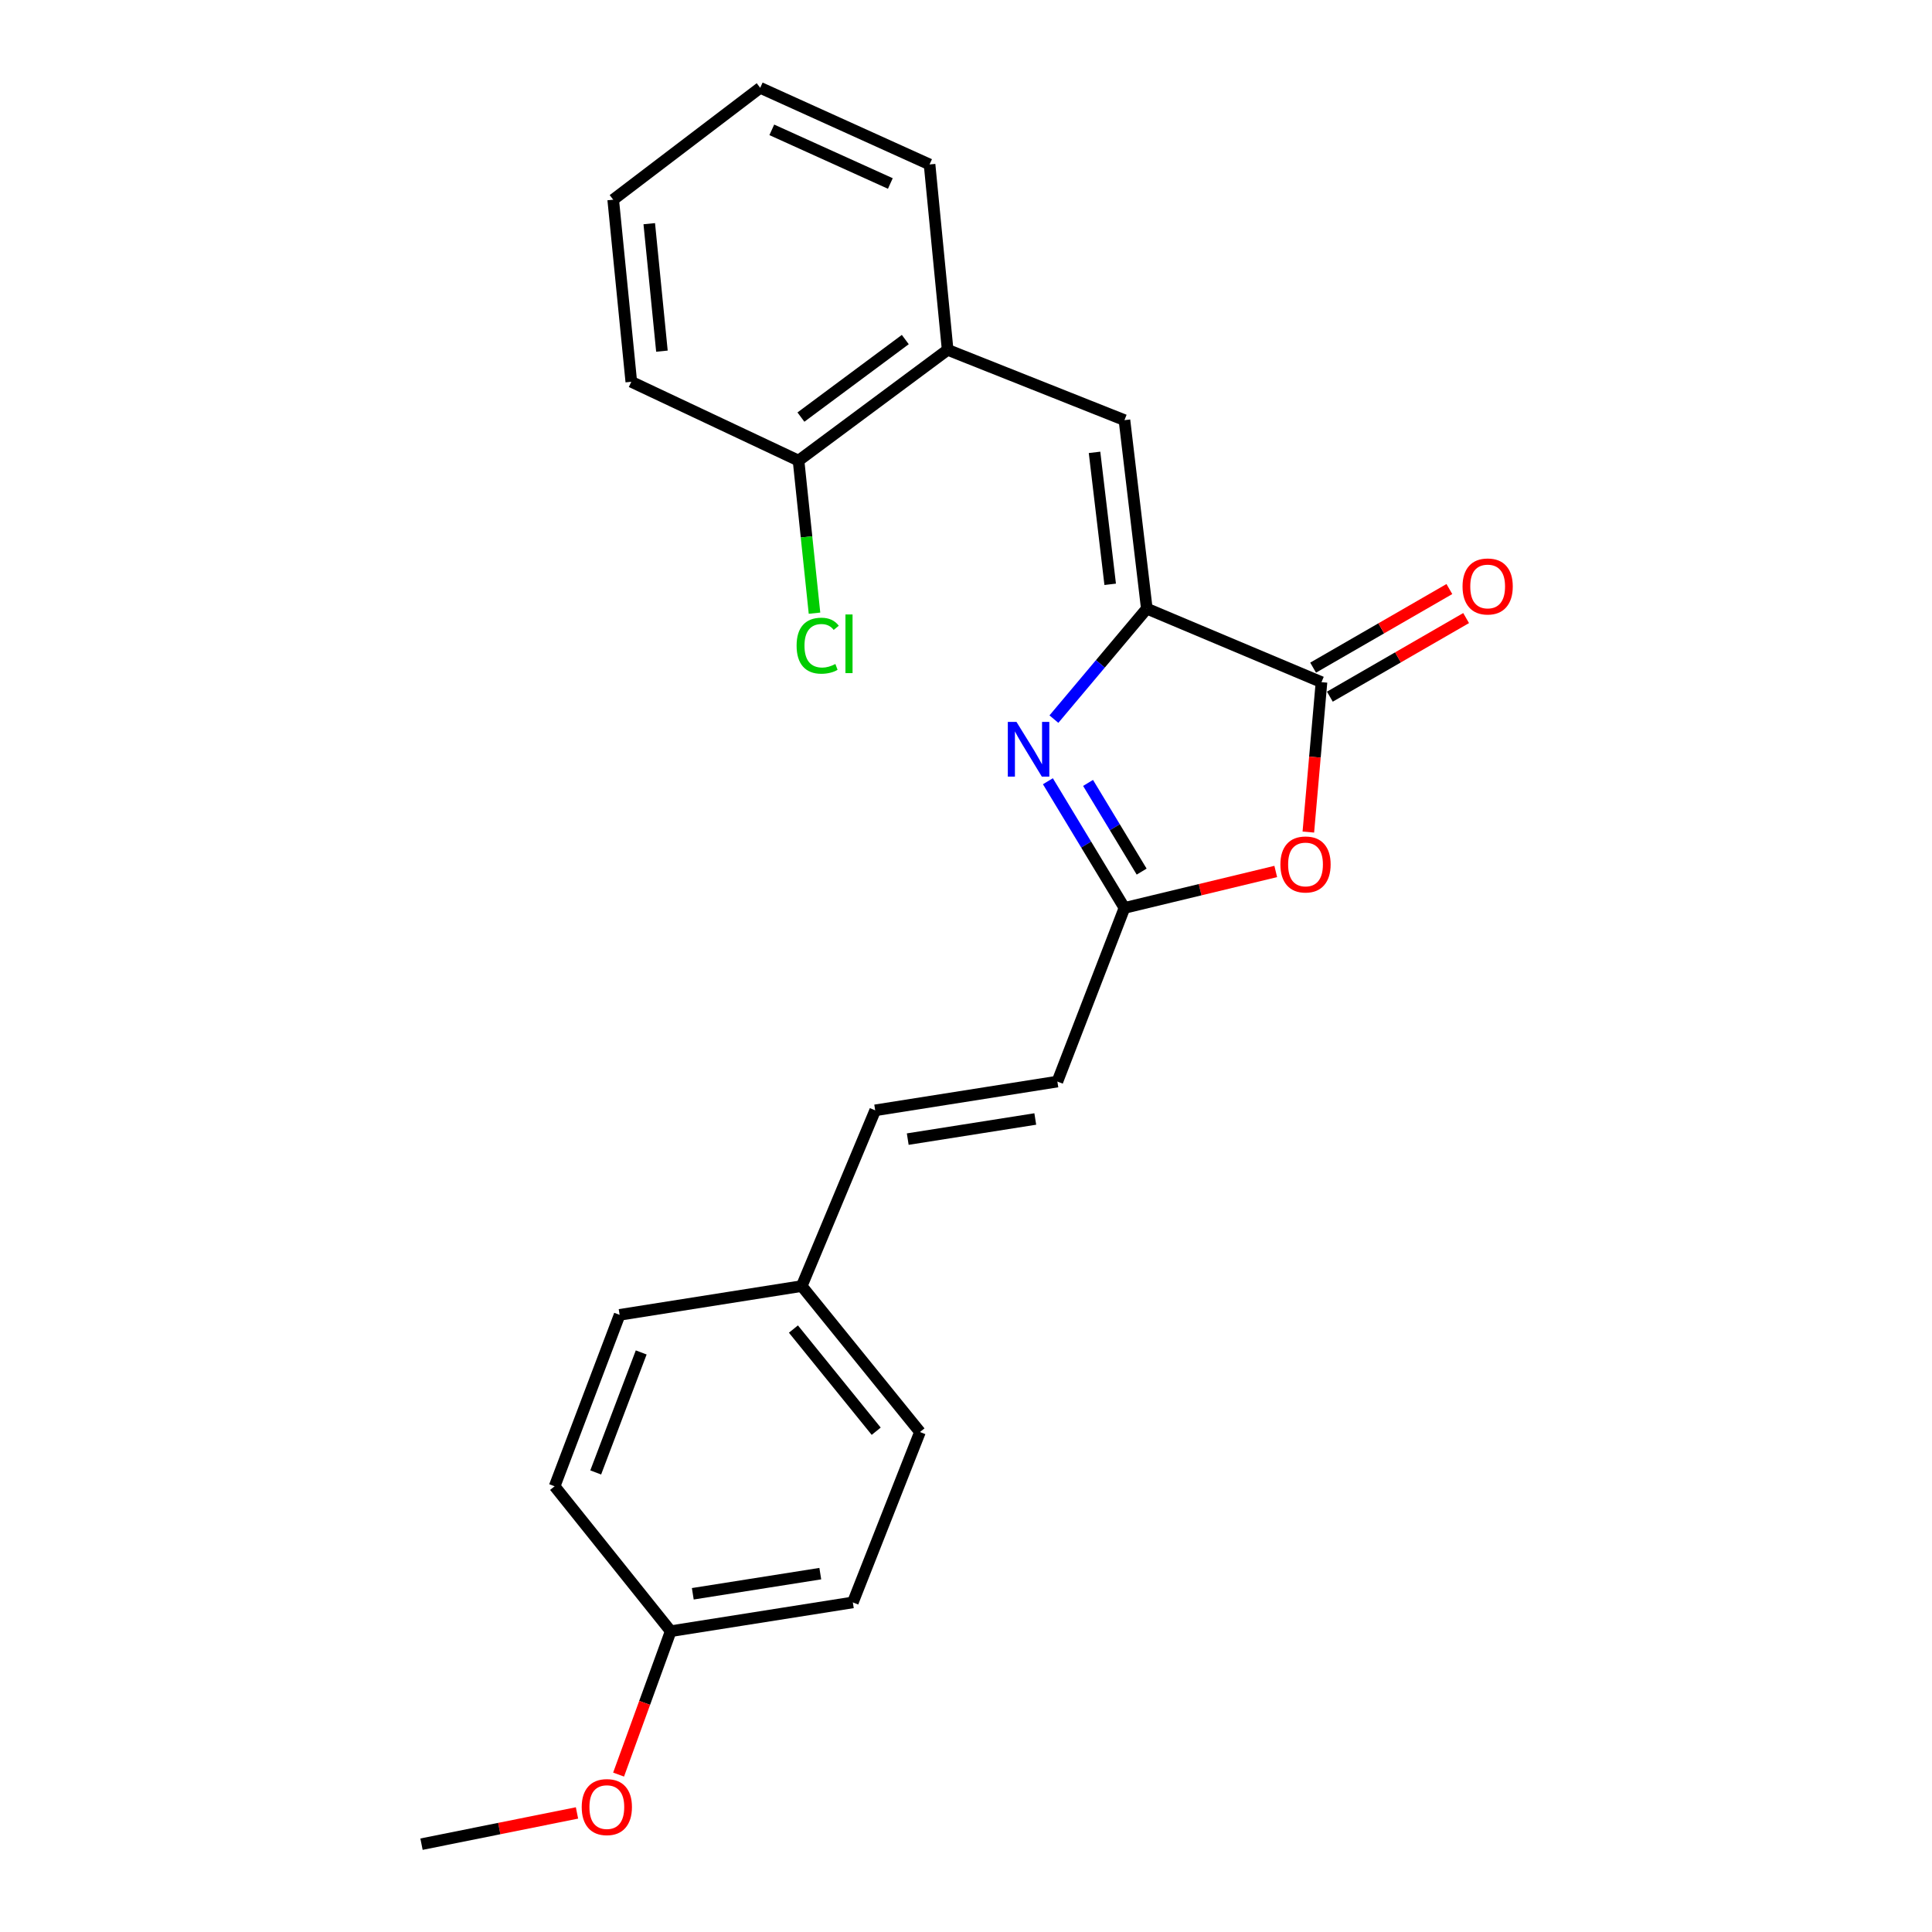 <?xml version='1.0' encoding='iso-8859-1'?>
<svg version='1.1' baseProfile='full'
              xmlns='http://www.w3.org/2000/svg'
                      xmlns:rdkit='http://www.rdkit.org/xml'
                      xmlns:xlink='http://www.w3.org/1999/xlink'
                  xml:space='preserve'
width='1000px' height='1000px' viewBox='0 0 1000 1000'>
<!-- END OF HEADER -->
<rect style='opacity:1.0;fill:#FFFFFF;stroke:none' width='1000' height='1000' x='0' y='0'> </rect>
<path class='bond-0' d='M 593.589,315.033 L 569.545,343.623' style='fill:none;fill-rule:evenodd;stroke:#000000;stroke-width:6px;stroke-linecap:butt;stroke-linejoin:miter;stroke-opacity:1' />
<path class='bond-0' d='M 569.545,343.623 L 545.501,372.214' style='fill:none;fill-rule:evenodd;stroke:#0000FF;stroke-width:6px;stroke-linecap:butt;stroke-linejoin:miter;stroke-opacity:1' />
<path class='bond-1' d='M 593.589,315.033 L 684.001,353.084' style='fill:none;fill-rule:evenodd;stroke:#000000;stroke-width:6px;stroke-linecap:butt;stroke-linejoin:miter;stroke-opacity:1' />
<path class='bond-4' d='M 593.589,315.033 L 582.017,217.462' style='fill:none;fill-rule:evenodd;stroke:#000000;stroke-width:6px;stroke-linecap:butt;stroke-linejoin:miter;stroke-opacity:1' />
<path class='bond-4' d='M 574.63,302.44 L 566.529,234.14' style='fill:none;fill-rule:evenodd;stroke:#000000;stroke-width:6px;stroke-linecap:butt;stroke-linejoin:miter;stroke-opacity:1' />
<path class='bond-3' d='M 542.39,404.371 L 562.203,437.158' style='fill:none;fill-rule:evenodd;stroke:#0000FF;stroke-width:6px;stroke-linecap:butt;stroke-linejoin:miter;stroke-opacity:1' />
<path class='bond-3' d='M 562.203,437.158 L 582.017,469.946' style='fill:none;fill-rule:evenodd;stroke:#000000;stroke-width:6px;stroke-linecap:butt;stroke-linejoin:miter;stroke-opacity:1' />
<path class='bond-3' d='M 563.178,405.237 L 577.048,428.188' style='fill:none;fill-rule:evenodd;stroke:#0000FF;stroke-width:6px;stroke-linecap:butt;stroke-linejoin:miter;stroke-opacity:1' />
<path class='bond-3' d='M 577.048,428.188 L 590.917,451.139' style='fill:none;fill-rule:evenodd;stroke:#000000;stroke-width:6px;stroke-linecap:butt;stroke-linejoin:miter;stroke-opacity:1' />
<path class='bond-2' d='M 684.001,353.084 L 680.599,391.879' style='fill:none;fill-rule:evenodd;stroke:#000000;stroke-width:6px;stroke-linecap:butt;stroke-linejoin:miter;stroke-opacity:1' />
<path class='bond-2' d='M 680.599,391.879 L 677.197,430.674' style='fill:none;fill-rule:evenodd;stroke:#FF0000;stroke-width:6px;stroke-linecap:butt;stroke-linejoin:miter;stroke-opacity:1' />
<path class='bond-8' d='M 688.334,360.596 L 723.597,340.255' style='fill:none;fill-rule:evenodd;stroke:#000000;stroke-width:6px;stroke-linecap:butt;stroke-linejoin:miter;stroke-opacity:1' />
<path class='bond-8' d='M 723.597,340.255 L 758.86,319.913' style='fill:none;fill-rule:evenodd;stroke:#FF0000;stroke-width:6px;stroke-linecap:butt;stroke-linejoin:miter;stroke-opacity:1' />
<path class='bond-8' d='M 679.668,345.572 L 714.931,325.231' style='fill:none;fill-rule:evenodd;stroke:#000000;stroke-width:6px;stroke-linecap:butt;stroke-linejoin:miter;stroke-opacity:1' />
<path class='bond-8' d='M 714.931,325.231 L 750.194,304.889' style='fill:none;fill-rule:evenodd;stroke:#FF0000;stroke-width:6px;stroke-linecap:butt;stroke-linejoin:miter;stroke-opacity:1' />
<path class='bond-23' d='M 660.324,451.074 L 621.17,460.51' style='fill:none;fill-rule:evenodd;stroke:#FF0000;stroke-width:6px;stroke-linecap:butt;stroke-linejoin:miter;stroke-opacity:1' />
<path class='bond-23' d='M 621.17,460.51 L 582.017,469.946' style='fill:none;fill-rule:evenodd;stroke:#000000;stroke-width:6px;stroke-linecap:butt;stroke-linejoin:miter;stroke-opacity:1' />
<path class='bond-5' d='M 582.017,469.946 L 547.299,559.819' style='fill:none;fill-rule:evenodd;stroke:#000000;stroke-width:6px;stroke-linecap:butt;stroke-linejoin:miter;stroke-opacity:1' />
<path class='bond-6' d='M 582.017,217.462 L 490.497,181.077' style='fill:none;fill-rule:evenodd;stroke:#000000;stroke-width:6px;stroke-linecap:butt;stroke-linejoin:miter;stroke-opacity:1' />
<path class='bond-7' d='M 547.299,559.819 L 452.995,574.706' style='fill:none;fill-rule:evenodd;stroke:#000000;stroke-width:6px;stroke-linecap:butt;stroke-linejoin:miter;stroke-opacity:1' />
<path class='bond-7' d='M 535.858,579.184 L 469.845,589.605' style='fill:none;fill-rule:evenodd;stroke:#000000;stroke-width:6px;stroke-linecap:butt;stroke-linejoin:miter;stroke-opacity:1' />
<path class='bond-9' d='M 490.497,181.077 L 413.324,238.41' style='fill:none;fill-rule:evenodd;stroke:#000000;stroke-width:6px;stroke-linecap:butt;stroke-linejoin:miter;stroke-opacity:1' />
<path class='bond-9' d='M 468.578,175.754 L 414.557,215.887' style='fill:none;fill-rule:evenodd;stroke:#000000;stroke-width:6px;stroke-linecap:butt;stroke-linejoin:miter;stroke-opacity:1' />
<path class='bond-18' d='M 490.497,181.077 L 481.141,85.125' style='fill:none;fill-rule:evenodd;stroke:#000000;stroke-width:6px;stroke-linecap:butt;stroke-linejoin:miter;stroke-opacity:1' />
<path class='bond-10' d='M 452.995,574.706 L 414.972,665.667' style='fill:none;fill-rule:evenodd;stroke:#000000;stroke-width:6px;stroke-linecap:butt;stroke-linejoin:miter;stroke-opacity:1' />
<path class='bond-11' d='M 413.324,238.41 L 417.454,277.896' style='fill:none;fill-rule:evenodd;stroke:#000000;stroke-width:6px;stroke-linecap:butt;stroke-linejoin:miter;stroke-opacity:1' />
<path class='bond-11' d='M 417.454,277.896 L 421.583,317.382' style='fill:none;fill-rule:evenodd;stroke:#00CC00;stroke-width:6px;stroke-linecap:butt;stroke-linejoin:miter;stroke-opacity:1' />
<path class='bond-19' d='M 413.324,238.41 L 326.757,197.612' style='fill:none;fill-rule:evenodd;stroke:#000000;stroke-width:6px;stroke-linecap:butt;stroke-linejoin:miter;stroke-opacity:1' />
<path class='bond-13' d='M 414.972,665.667 L 320.716,680.564' style='fill:none;fill-rule:evenodd;stroke:#000000;stroke-width:6px;stroke-linecap:butt;stroke-linejoin:miter;stroke-opacity:1' />
<path class='bond-14' d='M 414.972,665.667 L 476.178,741.211' style='fill:none;fill-rule:evenodd;stroke:#000000;stroke-width:6px;stroke-linecap:butt;stroke-linejoin:miter;stroke-opacity:1' />
<path class='bond-14' d='M 410.677,687.917 L 453.521,740.798' style='fill:none;fill-rule:evenodd;stroke:#000000;stroke-width:6px;stroke-linecap:butt;stroke-linejoin:miter;stroke-opacity:1' />
<path class='bond-12' d='M 347.156,844.303 L 441.432,829.406' style='fill:none;fill-rule:evenodd;stroke:#000000;stroke-width:6px;stroke-linecap:butt;stroke-linejoin:miter;stroke-opacity:1' />
<path class='bond-12' d='M 358.59,824.937 L 424.583,814.509' style='fill:none;fill-rule:evenodd;stroke:#000000;stroke-width:6px;stroke-linecap:butt;stroke-linejoin:miter;stroke-opacity:1' />
<path class='bond-17' d='M 347.156,844.303 L 333.668,881.414' style='fill:none;fill-rule:evenodd;stroke:#000000;stroke-width:6px;stroke-linecap:butt;stroke-linejoin:miter;stroke-opacity:1' />
<path class='bond-17' d='M 333.668,881.414 L 320.18,918.525' style='fill:none;fill-rule:evenodd;stroke:#FF0000;stroke-width:6px;stroke-linecap:butt;stroke-linejoin:miter;stroke-opacity:1' />
<path class='bond-25' d='M 347.156,844.303 L 287.077,769.299' style='fill:none;fill-rule:evenodd;stroke:#000000;stroke-width:6px;stroke-linecap:butt;stroke-linejoin:miter;stroke-opacity:1' />
<path class='bond-16' d='M 320.716,680.564 L 287.077,769.299' style='fill:none;fill-rule:evenodd;stroke:#000000;stroke-width:6px;stroke-linecap:butt;stroke-linejoin:miter;stroke-opacity:1' />
<path class='bond-16' d='M 331.888,700.022 L 308.341,762.137' style='fill:none;fill-rule:evenodd;stroke:#000000;stroke-width:6px;stroke-linecap:butt;stroke-linejoin:miter;stroke-opacity:1' />
<path class='bond-15' d='M 476.178,741.211 L 441.432,829.406' style='fill:none;fill-rule:evenodd;stroke:#000000;stroke-width:6px;stroke-linecap:butt;stroke-linejoin:miter;stroke-opacity:1' />
<path class='bond-20' d='M 298.65,938.369 L 258.411,946.457' style='fill:none;fill-rule:evenodd;stroke:#FF0000;stroke-width:6px;stroke-linecap:butt;stroke-linejoin:miter;stroke-opacity:1' />
<path class='bond-20' d='M 258.411,946.457 L 218.172,954.545' style='fill:none;fill-rule:evenodd;stroke:#000000;stroke-width:6px;stroke-linecap:butt;stroke-linejoin:miter;stroke-opacity:1' />
<path class='bond-21' d='M 481.141,85.125 L 393.484,45.455' style='fill:none;fill-rule:evenodd;stroke:#000000;stroke-width:6px;stroke-linecap:butt;stroke-linejoin:miter;stroke-opacity:1' />
<path class='bond-21' d='M 460.841,94.976 L 399.482,67.207' style='fill:none;fill-rule:evenodd;stroke:#000000;stroke-width:6px;stroke-linecap:butt;stroke-linejoin:miter;stroke-opacity:1' />
<path class='bond-24' d='M 326.757,197.612 L 317.391,103.356' style='fill:none;fill-rule:evenodd;stroke:#000000;stroke-width:6px;stroke-linecap:butt;stroke-linejoin:miter;stroke-opacity:1' />
<path class='bond-24' d='M 342.612,181.759 L 336.055,115.779' style='fill:none;fill-rule:evenodd;stroke:#000000;stroke-width:6px;stroke-linecap:butt;stroke-linejoin:miter;stroke-opacity:1' />
<path class='bond-22' d='M 393.484,45.455 L 317.391,103.356' style='fill:none;fill-rule:evenodd;stroke:#000000;stroke-width:6px;stroke-linecap:butt;stroke-linejoin:miter;stroke-opacity:1' />
<path  class='atom-1' d='M 526.123 373.651
L 535.403 388.651
Q 536.323 390.131, 537.803 392.811
Q 539.283 395.491, 539.363 395.651
L 539.363 373.651
L 543.123 373.651
L 543.123 401.971
L 539.243 401.971
L 529.283 385.571
Q 528.123 383.651, 526.883 381.451
Q 525.683 379.251, 525.323 378.571
L 525.323 401.971
L 521.643 401.971
L 521.643 373.651
L 526.123 373.651
' fill='#0000FF'/>
<path  class='atom-3' d='M 662.734 447.44
Q 662.734 440.64, 666.094 436.84
Q 669.454 433.04, 675.734 433.04
Q 682.014 433.04, 685.374 436.84
Q 688.734 440.64, 688.734 447.44
Q 688.734 454.32, 685.334 458.24
Q 681.934 462.12, 675.734 462.12
Q 669.494 462.12, 666.094 458.24
Q 662.734 454.36, 662.734 447.44
M 675.734 458.92
Q 680.054 458.92, 682.374 456.04
Q 684.734 453.12, 684.734 447.44
Q 684.734 441.88, 682.374 439.08
Q 680.054 436.24, 675.734 436.24
Q 671.414 436.24, 669.054 439.04
Q 666.734 441.84, 666.734 447.44
Q 666.734 453.16, 669.054 456.04
Q 671.414 458.92, 675.734 458.92
' fill='#FF0000'/>
<path  class='atom-9' d='M 757.01 303.55
Q 757.01 296.75, 760.37 292.95
Q 763.73 289.15, 770.01 289.15
Q 776.29 289.15, 779.65 292.95
Q 783.01 296.75, 783.01 303.55
Q 783.01 310.43, 779.61 314.35
Q 776.21 318.23, 770.01 318.23
Q 763.77 318.23, 760.37 314.35
Q 757.01 310.47, 757.01 303.55
M 770.01 315.03
Q 774.33 315.03, 776.65 312.15
Q 779.01 309.23, 779.01 303.55
Q 779.01 297.99, 776.65 295.19
Q 774.33 292.35, 770.01 292.35
Q 765.69 292.35, 763.33 295.15
Q 761.01 297.95, 761.01 303.55
Q 761.01 309.27, 763.33 312.15
Q 765.69 315.03, 770.01 315.03
' fill='#FF0000'/>
<path  class='atom-12' d='M 412.32 334.205
Q 412.32 327.165, 415.6 323.485
Q 418.92 319.765, 425.2 319.765
Q 431.04 319.765, 434.16 323.885
L 431.52 326.045
Q 429.24 323.045, 425.2 323.045
Q 420.92 323.045, 418.64 325.925
Q 416.4 328.765, 416.4 334.205
Q 416.4 339.805, 418.72 342.685
Q 421.08 345.565, 425.64 345.565
Q 428.76 345.565, 432.4 343.685
L 433.52 346.685
Q 432.04 347.645, 429.8 348.205
Q 427.56 348.765, 425.08 348.765
Q 418.92 348.765, 415.6 345.005
Q 412.32 341.245, 412.32 334.205
' fill='#00CC00'/>
<path  class='atom-12' d='M 437.6 318.045
L 441.28 318.045
L 441.28 348.405
L 437.6 348.405
L 437.6 318.045
' fill='#00CC00'/>
<path  class='atom-18' d='M 301.096 935.344
Q 301.096 928.544, 304.456 924.744
Q 307.816 920.944, 314.096 920.944
Q 320.376 920.944, 323.736 924.744
Q 327.096 928.544, 327.096 935.344
Q 327.096 942.224, 323.696 946.144
Q 320.296 950.024, 314.096 950.024
Q 307.856 950.024, 304.456 946.144
Q 301.096 942.264, 301.096 935.344
M 314.096 946.824
Q 318.416 946.824, 320.736 943.944
Q 323.096 941.024, 323.096 935.344
Q 323.096 929.784, 320.736 926.984
Q 318.416 924.144, 314.096 924.144
Q 309.776 924.144, 307.416 926.944
Q 305.096 929.744, 305.096 935.344
Q 305.096 941.064, 307.416 943.944
Q 309.776 946.824, 314.096 946.824
' fill='#FF0000'/>
</svg>
